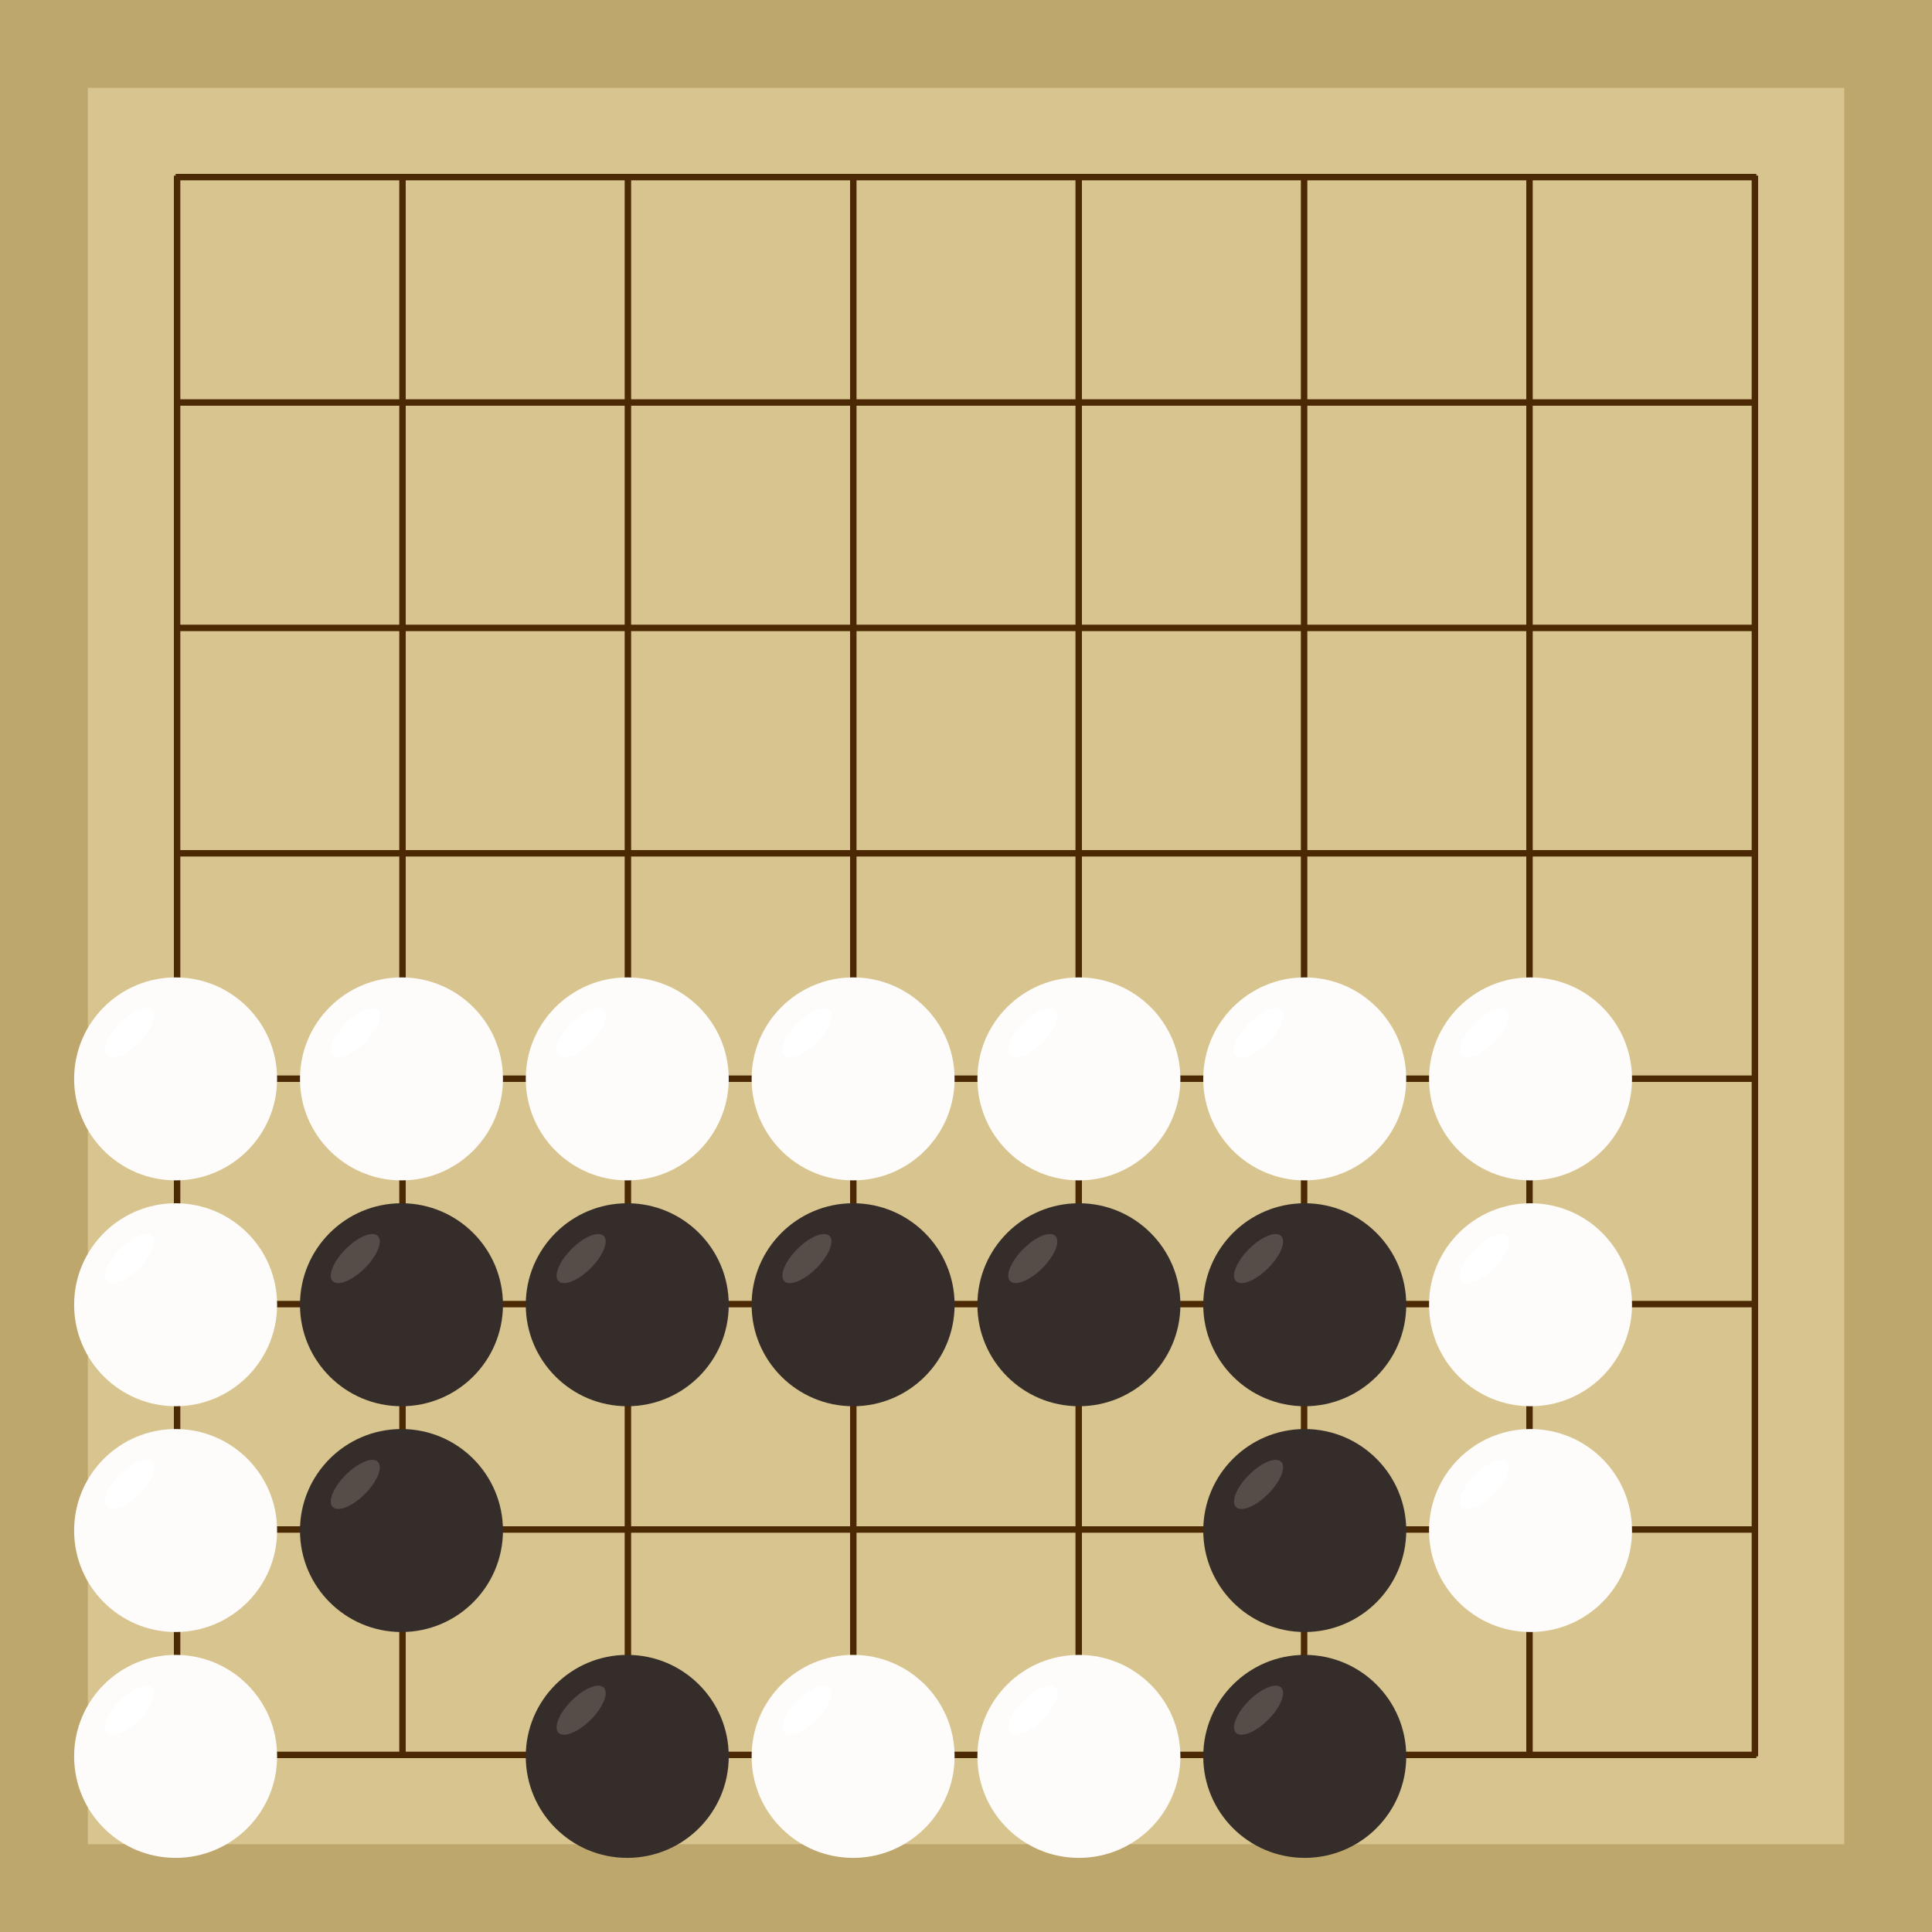 <svg xmlns="http://www.w3.org/2000/svg"  viewBox="0 0 300 300"><rect width="300" height="300" fill="#bea76c"></rect><rect width="272.73" height="272.73" x="13.64" y="13.64" fill="#d8c48f"></rect><line x1="27.5" y1="27.27" x2="27.5" y2="272.73" stroke-width="1" stroke="#4b2904"></line><line x1="62.5" y1="27.27" x2="62.5" y2="272.73" stroke-width="1" stroke="#4b2904"></line><line x1="97.5" y1="27.27" x2="97.5" y2="272.73" stroke-width="1" stroke="#4b2904"></line><line x1="132.5" y1="27.27" x2="132.5" y2="272.73" stroke-width="1" stroke="#4b2904"></line><line x1="167.5" y1="27.27" x2="167.5" y2="272.73" stroke-width="1" stroke="#4b2904"></line><line x1="202.5" y1="27.27" x2="202.5" y2="272.73" stroke-width="1" stroke="#4b2904"></line><line x1="237.5" y1="27.27" x2="237.5" y2="272.73" stroke-width="1" stroke="#4b2904"></line><line x1="272.5" y1="27.27" x2="272.5" y2="272.73" stroke-width="1" stroke="#4b2904"></line><line x1="27.27" y1="27.5" x2="272.73" y2="27.5" stroke-width="1" stroke="#4b2904"></line><line x1="27.27" y1="62.5" x2="272.73" y2="62.5" stroke-width="1" stroke="#4b2904"></line><line x1="27.27" y1="97.5" x2="272.73" y2="97.5" stroke-width="1" stroke="#4b2904"></line><line x1="27.27" y1="132.5" x2="272.73" y2="132.5" stroke-width="1" stroke="#4b2904"></line><line x1="27.27" y1="167.5" x2="272.73" y2="167.5" stroke-width="1" stroke="#4b2904"></line><line x1="27.27" y1="202.5" x2="272.73" y2="202.5" stroke-width="1" stroke="#4b2904"></line><line x1="27.27" y1="237.5" x2="272.73" y2="237.5" stroke-width="1" stroke="#4b2904"></line><line x1="27.27" y1="272.5" x2="272.73" y2="272.5" stroke-width="1" stroke="#4b2904"></line><circle r="15.76" cx="62.34" cy="202.6" fill="#352d29"></circle><ellipse rx="4.96" ry="2.1" cx="55.17" cy="195.43" transform="rotate(135,55.17,195.43)" fill="#564d48"></ellipse><circle r="15.76" cx="62.34" cy="237.66" fill="#352d29"></circle><ellipse rx="4.96" ry="2.1" cx="55.17" cy="230.5" transform="rotate(135,55.17,230.5)" fill="#564d48"></ellipse><circle r="15.76" cx="132.47" cy="202.6" fill="#352d29"></circle><ellipse rx="4.96" ry="2.1" cx="125.3" cy="195.43" transform="rotate(135,125.3,195.43)" fill="#564d48"></ellipse><circle r="15.76" cx="167.53" cy="202.6" fill="#352d29"></circle><ellipse rx="4.96" ry="2.1" cx="160.37" cy="195.43" transform="rotate(135,160.37,195.43)" fill="#564d48"></ellipse><circle r="15.76" cx="97.4" cy="202.6" fill="#352d29"></circle><ellipse rx="4.96" ry="2.1" cx="90.24" cy="195.43" transform="rotate(135,90.24,195.43)" fill="#564d48"></ellipse><circle r="15.76" cx="97.4" cy="272.73" fill="#352d29"></circle><ellipse rx="4.96" ry="2.1" cx="90.24" cy="265.56" transform="rotate(135,90.24,265.56)" fill="#564d48"></ellipse><circle r="15.76" cx="202.6" cy="202.6" fill="#352d29"></circle><ellipse rx="4.96" ry="2.1" cx="195.43" cy="195.43" transform="rotate(135,195.43,195.43)" fill="#564d48"></ellipse><circle r="15.76" cx="202.6" cy="237.66" fill="#352d29"></circle><ellipse rx="4.96" ry="2.1" cx="195.43" cy="230.5" transform="rotate(135,195.43,230.5)" fill="#564d48"></ellipse><circle r="15.76" cx="202.6" cy="272.73" fill="#352d29"></circle><ellipse rx="4.96" ry="2.1" cx="195.43" cy="265.56" transform="rotate(135,195.43,265.56)" fill="#564d48"></ellipse><circle r="15.76" cx="62.34" cy="167.53" fill="#fefcfa"></circle><ellipse rx="4.96" ry="2.1" cx="55.17" cy="160.37" transform="rotate(135,55.17,160.37)" fill="#ffffff"></ellipse><circle r="15.76" cx="27.27" cy="167.53" fill="#fefcfa"></circle><ellipse rx="4.96" ry="2.1" cx="20.11" cy="160.37" transform="rotate(135,20.11,160.37)" fill="#ffffff"></ellipse><circle r="15.76" cx="132.47" cy="272.73" fill="#fefcfa"></circle><ellipse rx="4.96" ry="2.1" cx="125.3" cy="265.56" transform="rotate(135,125.3,265.56)" fill="#ffffff"></ellipse><circle r="15.76" cx="27.27" cy="237.66" fill="#fefcfa"></circle><ellipse rx="4.96" ry="2.1" cx="20.11" cy="230.5" transform="rotate(135,20.11,230.5)" fill="#ffffff"></ellipse><circle r="15.76" cx="27.27" cy="202.6" fill="#fefcfa"></circle><ellipse rx="4.96" ry="2.1" cx="20.11" cy="195.43" transform="rotate(135,20.11,195.43)" fill="#ffffff"></ellipse><circle r="15.76" cx="167.53" cy="167.53" fill="#fefcfa"></circle><ellipse rx="4.96" ry="2.1" cx="160.37" cy="160.37" transform="rotate(135,160.37,160.37)" fill="#ffffff"></ellipse><circle r="15.76" cx="27.27" cy="272.73" fill="#fefcfa"></circle><ellipse rx="4.96" ry="2.1" cx="20.11" cy="265.56" transform="rotate(135,20.11,265.56)" fill="#ffffff"></ellipse><circle r="15.76" cx="132.47" cy="167.53" fill="#fefcfa"></circle><ellipse rx="4.96" ry="2.1" cx="125.3" cy="160.37" transform="rotate(135,125.3,160.37)" fill="#ffffff"></ellipse><circle r="15.76" cx="97.4" cy="167.53" fill="#fefcfa"></circle><ellipse rx="4.96" ry="2.1" cx="90.24" cy="160.37" transform="rotate(135,90.24,160.37)" fill="#ffffff"></ellipse><circle r="15.76" cx="237.66" cy="237.66" fill="#fefcfa"></circle><ellipse rx="4.96" ry="2.1" cx="230.5" cy="230.5" transform="rotate(135,230.5,230.5)" fill="#ffffff"></ellipse><circle r="15.76" cx="237.66" cy="202.6" fill="#fefcfa"></circle><ellipse rx="4.96" ry="2.1" cx="230.5" cy="195.43" transform="rotate(135,230.5,195.43)" fill="#ffffff"></ellipse><circle r="15.76" cx="237.66" cy="167.53" fill="#fefcfa"></circle><ellipse rx="4.96" ry="2.1" cx="230.5" cy="160.37" transform="rotate(135,230.5,160.37)" fill="#ffffff"></ellipse><circle r="15.76" cx="202.6" cy="167.53" fill="#fefcfa"></circle><ellipse rx="4.96" ry="2.1" cx="195.43" cy="160.37" transform="rotate(135,195.43,160.37)" fill="#ffffff"></ellipse><circle r="15.76" cx="167.53" cy="272.73" fill="#fefcfa"></circle><ellipse rx="4.96" ry="2.1" cx="160.37" cy="265.56" transform="rotate(135,160.37,265.56)" fill="#ffffff"></ellipse></svg>